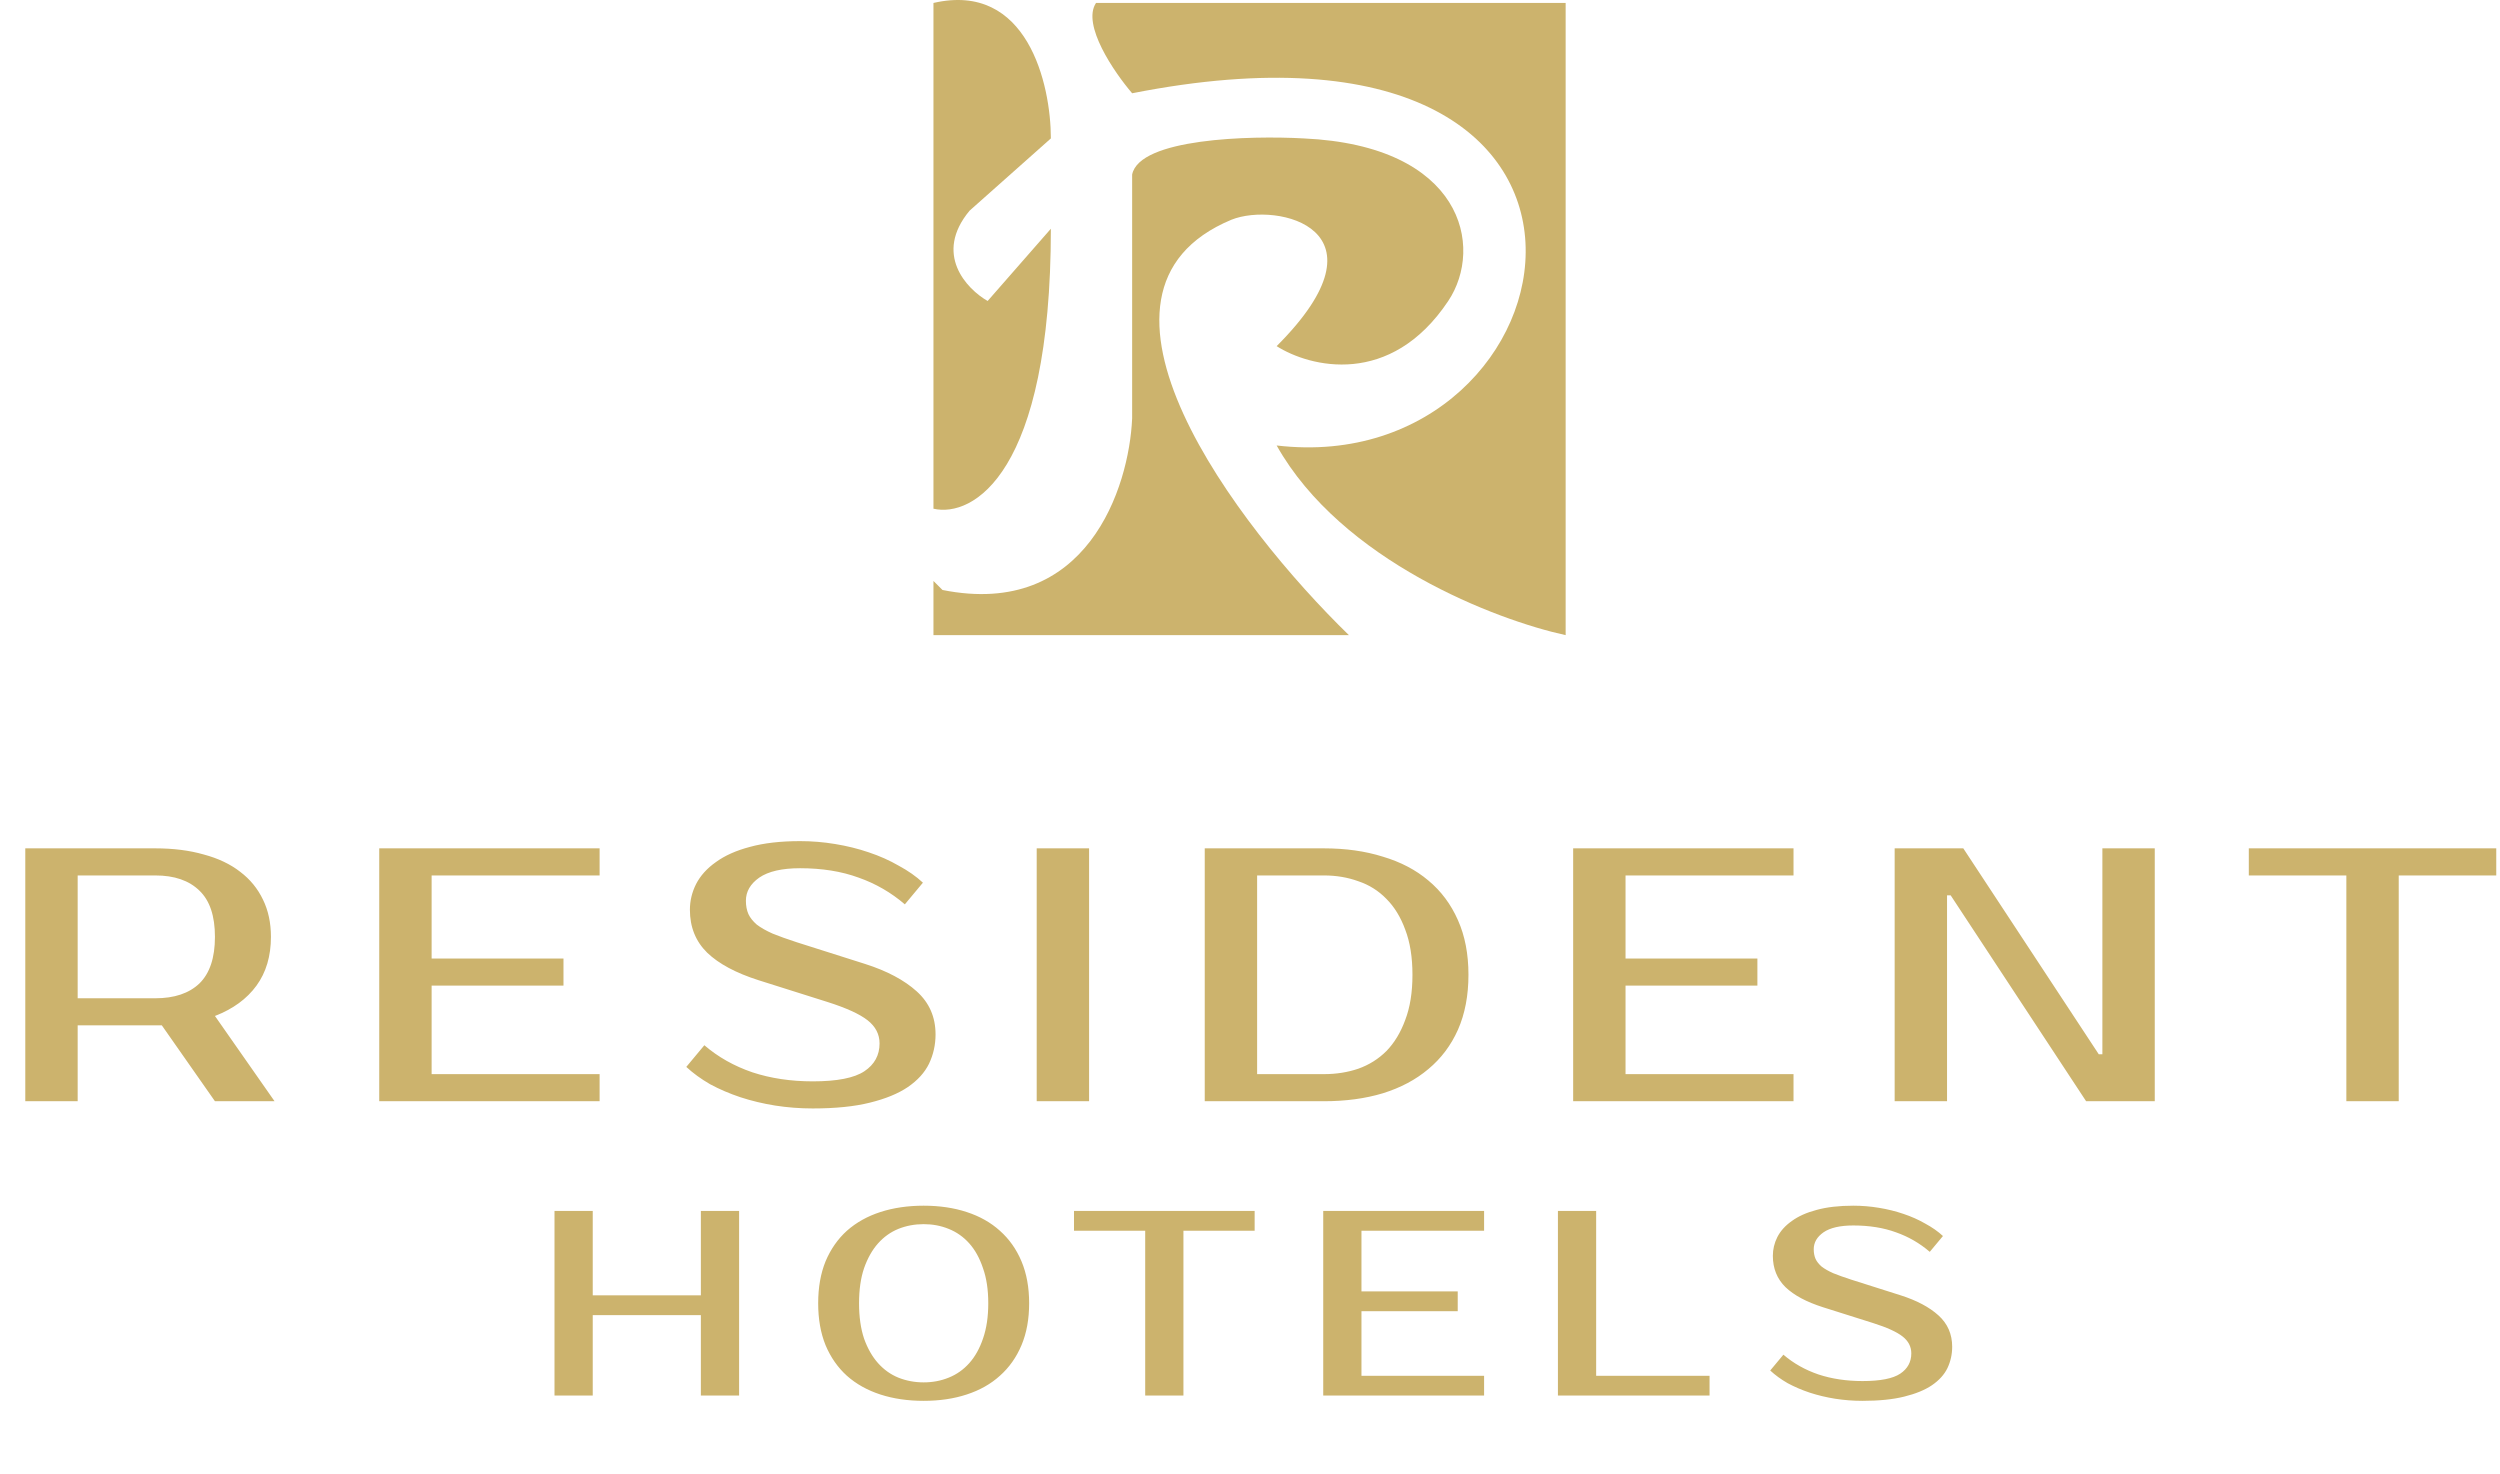 <svg width="1082" height="638" viewBox="0 0 1082 638" fill="none" xmlns="http://www.w3.org/2000/svg">
<path d="M319.884 524.106V604H303.334V569.189H256.539V604H239.989V524.106H256.539V560.629H303.334V524.106H319.884ZM399.76 529.813C395.88 529.813 392.227 530.497 388.803 531.867C385.455 533.237 382.526 535.329 380.015 538.144C377.504 540.96 375.488 544.536 373.966 548.873C372.52 553.134 371.797 558.194 371.797 564.053C371.797 569.912 372.52 575.01 373.966 579.347C375.488 583.608 377.504 587.146 380.015 589.962C382.526 592.777 385.455 594.869 388.803 596.239C392.227 597.609 395.88 598.293 399.76 598.293C403.641 598.293 407.255 597.609 410.603 596.239C414.027 594.869 416.995 592.777 419.506 589.962C422.017 587.146 423.995 583.608 425.441 579.347C426.962 575.01 427.723 569.912 427.723 564.053C427.723 558.194 426.962 553.134 425.441 548.873C423.995 544.536 422.017 540.96 419.506 538.144C416.995 535.329 414.027 533.237 410.603 531.867C407.255 530.497 403.641 529.813 399.76 529.813ZM399.76 521.823C406.608 521.823 412.81 522.736 418.364 524.562C423.995 526.389 428.789 529.09 432.745 532.666C436.778 536.242 439.898 540.655 442.104 545.906C444.311 551.156 445.414 557.205 445.414 564.053C445.414 570.901 444.311 576.95 442.104 582.2C439.898 587.451 436.778 591.864 432.745 595.44C428.789 599.016 423.995 601.717 418.364 603.544C412.81 605.37 406.608 606.283 399.76 606.283C392.912 606.283 386.673 605.37 381.042 603.544C375.412 601.717 370.58 599.016 366.547 595.44C362.59 591.864 359.509 587.451 357.302 582.2C355.172 576.95 354.106 570.901 354.106 564.053C354.106 557.205 355.172 551.156 357.302 545.906C359.509 540.655 362.59 536.242 366.547 532.666C370.58 529.09 375.412 526.389 381.042 524.562C386.673 522.736 392.912 521.823 399.76 521.823ZM543.008 532.666H512.192V604H495.642V532.666H464.826V524.106H543.008V532.666ZM589.242 532.666V558.917H630.901V567.477H589.242V595.44H642.314V604H572.692V524.106H642.314V532.666H589.242ZM739.895 595.44V604H674.268V524.106H690.817V595.44H739.895ZM844.904 582.885C844.904 586.157 844.219 589.239 842.849 592.13C841.48 594.945 839.235 597.418 836.115 599.549C833.072 601.603 829.077 603.239 824.131 604.457C819.261 605.674 813.25 606.283 806.098 606.283C802.065 606.283 798.108 605.978 794.228 605.37C790.423 604.761 786.771 603.886 783.271 602.745C779.847 601.603 776.651 600.234 773.684 598.636C770.792 596.962 768.281 595.136 766.151 593.157L771.857 586.309C776.195 590.038 781.255 592.891 787.037 594.869C792.82 596.772 799.174 597.723 806.098 597.723C813.783 597.723 819.223 596.657 822.419 594.527C825.615 592.396 827.213 589.467 827.213 585.739C827.213 582.847 825.957 580.412 823.446 578.434C820.935 576.456 816.674 574.515 810.663 572.613L788.978 565.765C781.825 563.482 776.423 560.591 772.771 557.091C769.118 553.515 767.292 548.987 767.292 543.509C767.292 540.693 767.939 537.992 769.232 535.405C770.602 532.742 772.694 530.421 775.51 528.443C778.325 526.389 781.901 524.791 786.238 523.649C790.652 522.432 795.94 521.823 802.103 521.823C805.832 521.823 809.522 522.127 813.174 522.736C816.903 523.345 820.441 524.22 823.789 525.361C827.213 526.503 830.371 527.91 833.262 529.584C836.229 531.182 838.778 532.97 840.909 534.949L835.202 541.797C830.865 538.068 825.995 535.253 820.593 533.351C815.191 531.372 809.027 530.383 802.103 530.383C796.396 530.383 792.097 531.372 789.206 533.351C786.391 535.329 784.983 537.764 784.983 540.655C784.983 542.253 785.249 543.661 785.782 544.878C786.315 546.02 787.19 547.123 788.407 548.188C789.701 549.177 791.375 550.129 793.429 551.042C795.483 551.879 798.032 552.792 801.076 553.781L822.647 560.629C829.572 562.836 835.012 565.727 838.969 569.303C842.925 572.879 844.904 577.407 844.904 582.885Z" fill="#CCB36D"/>
<path d="M67.23 367.167C75.047 367.167 82.031 368.053 88.181 369.825C94.435 371.492 99.699 373.994 103.972 377.329C108.246 380.561 111.529 384.574 113.822 389.368C116.115 394.059 117.262 399.427 117.262 405.472C117.262 413.811 115.177 420.847 111.008 426.579C106.838 432.312 100.845 436.69 93.028 439.713L118.825 476.611H93.028L70.044 443.778H67.23H33.615V476.611H10.944V367.167H67.23ZM33.615 378.893V432.052H67.23C75.465 432.052 81.823 429.915 86.305 425.641C90.787 421.263 93.028 414.54 93.028 405.472C93.028 396.404 90.787 389.733 86.305 385.46C81.823 381.082 75.465 378.893 67.23 378.893H33.615ZM186.807 378.893V414.853H243.874V426.579H186.807V464.885H259.509V476.611H164.136V367.167H259.509V378.893H186.807ZM404.907 447.686C404.907 452.168 403.969 456.39 402.093 460.351C400.217 464.207 397.142 467.595 392.868 470.513C388.699 473.328 383.227 475.569 376.452 477.236C369.781 478.904 361.547 479.738 351.749 479.738C346.224 479.738 340.804 479.321 335.488 478.487C330.277 477.653 325.274 476.455 320.479 474.891C315.788 473.328 311.411 471.451 307.346 469.263C303.385 466.969 299.945 464.468 297.026 461.758L304.844 452.377C310.785 457.484 317.717 461.393 325.638 464.103C333.56 466.709 342.263 468.012 351.749 468.012C362.276 468.012 369.729 466.553 374.107 463.634C378.484 460.716 380.673 456.703 380.673 451.595C380.673 447.634 378.953 444.299 375.514 441.589C372.074 438.879 366.237 436.221 358.003 433.615L328.296 424.234C318.498 421.107 311.098 417.146 306.095 412.352C301.092 407.453 298.59 401.251 298.59 393.746C298.59 389.889 299.476 386.189 301.248 382.645C303.124 378.997 305.99 375.818 309.847 373.108C313.704 370.294 318.603 368.105 324.544 366.541C330.589 364.874 337.834 364.04 346.276 364.04C351.384 364.04 356.439 364.457 361.442 365.29C366.55 366.124 371.396 367.323 375.983 368.887C380.673 370.45 384.999 372.378 388.96 374.671C393.025 376.86 396.517 379.31 399.435 382.02L391.618 391.401C385.676 386.293 379.005 382.437 371.605 379.831C364.204 377.121 355.762 375.766 346.276 375.766C338.459 375.766 332.57 377.121 328.609 379.831C324.752 382.541 322.824 385.876 322.824 389.837C322.824 392.026 323.189 393.954 323.919 395.622C324.648 397.186 325.847 398.697 327.515 400.156C329.286 401.511 331.58 402.814 334.394 404.065C337.208 405.212 340.7 406.462 344.869 407.817L374.419 417.198C383.904 420.221 391.357 424.182 396.777 429.081C402.197 433.98 404.907 440.182 404.907 447.686ZM471.356 476.611H448.685V367.167H471.356V476.611ZM573.007 367.167C582.388 367.167 590.883 368.365 598.492 370.763C606.205 373.056 612.772 376.496 618.192 381.082C623.716 385.668 627.99 391.401 631.012 398.28C634.035 405.055 635.547 412.925 635.547 421.889C635.547 430.853 634.035 438.775 631.012 445.654C627.99 452.429 623.716 458.11 618.192 462.696C612.772 467.282 606.205 470.774 598.492 473.171C590.883 475.464 582.388 476.611 573.007 476.611H521.412V367.167H573.007ZM544.082 378.893V464.885H573.007C578.323 464.885 583.274 464.103 587.86 462.54C592.551 460.872 596.616 458.318 600.055 454.878C603.495 451.335 606.205 446.853 608.185 441.432C610.27 436.012 611.312 429.498 611.312 421.889C611.312 414.28 610.27 407.765 608.185 402.345C606.205 396.925 603.495 392.495 600.055 389.056C596.616 385.512 592.551 382.958 587.86 381.394C583.274 379.727 578.323 378.893 573.007 378.893H544.082ZM703.534 378.893V414.853H760.601V426.579H703.534V464.885H776.236V476.611H680.863V367.167H776.236V378.893H703.534ZM932.579 367.167V476.611H902.873L844.242 387.492H842.678V476.611H820.008V367.167H849.714L908.345 456.286H909.909V367.167H932.579ZM1080.38 378.893H1038.17V476.611H1015.5V378.893H973.285V367.167H1080.38V378.893Z" fill="#CCB36D"/>
<path d="M404 220.167V1.278C444.651 -8.103 454.813 36.457 454.813 59.909L419.635 91.179C404 109.941 418.332 125.054 427.452 130.266L454.813 98.996C454.813 205.314 420.938 224.075 404 220.167Z" fill="#CCB36D"/>
<path d="M677.611 1.278H474.357C468.103 10.659 482.174 31.245 489.992 40.365C727.642 -6.539 685.428 208.441 552.532 192.806C580.674 242.837 647.644 268.374 677.611 274.889V1.278Z" fill="#CCB36D"/>
<path d="M583.801 274.889H404V251.436L407.909 255.345C470.448 267.853 488.689 211.046 489.992 181.079V75.544C493.119 59.909 540.805 58.606 564.258 59.909C633.051 63.036 642.432 106.814 626.797 130.266C601.781 167.79 566.864 158.93 552.532 149.81C603.345 98.996 552.532 87.27 532.988 95.088C457.94 126.357 535.594 227.984 583.801 274.889Z" fill="#CCB36D"/>
</svg>
